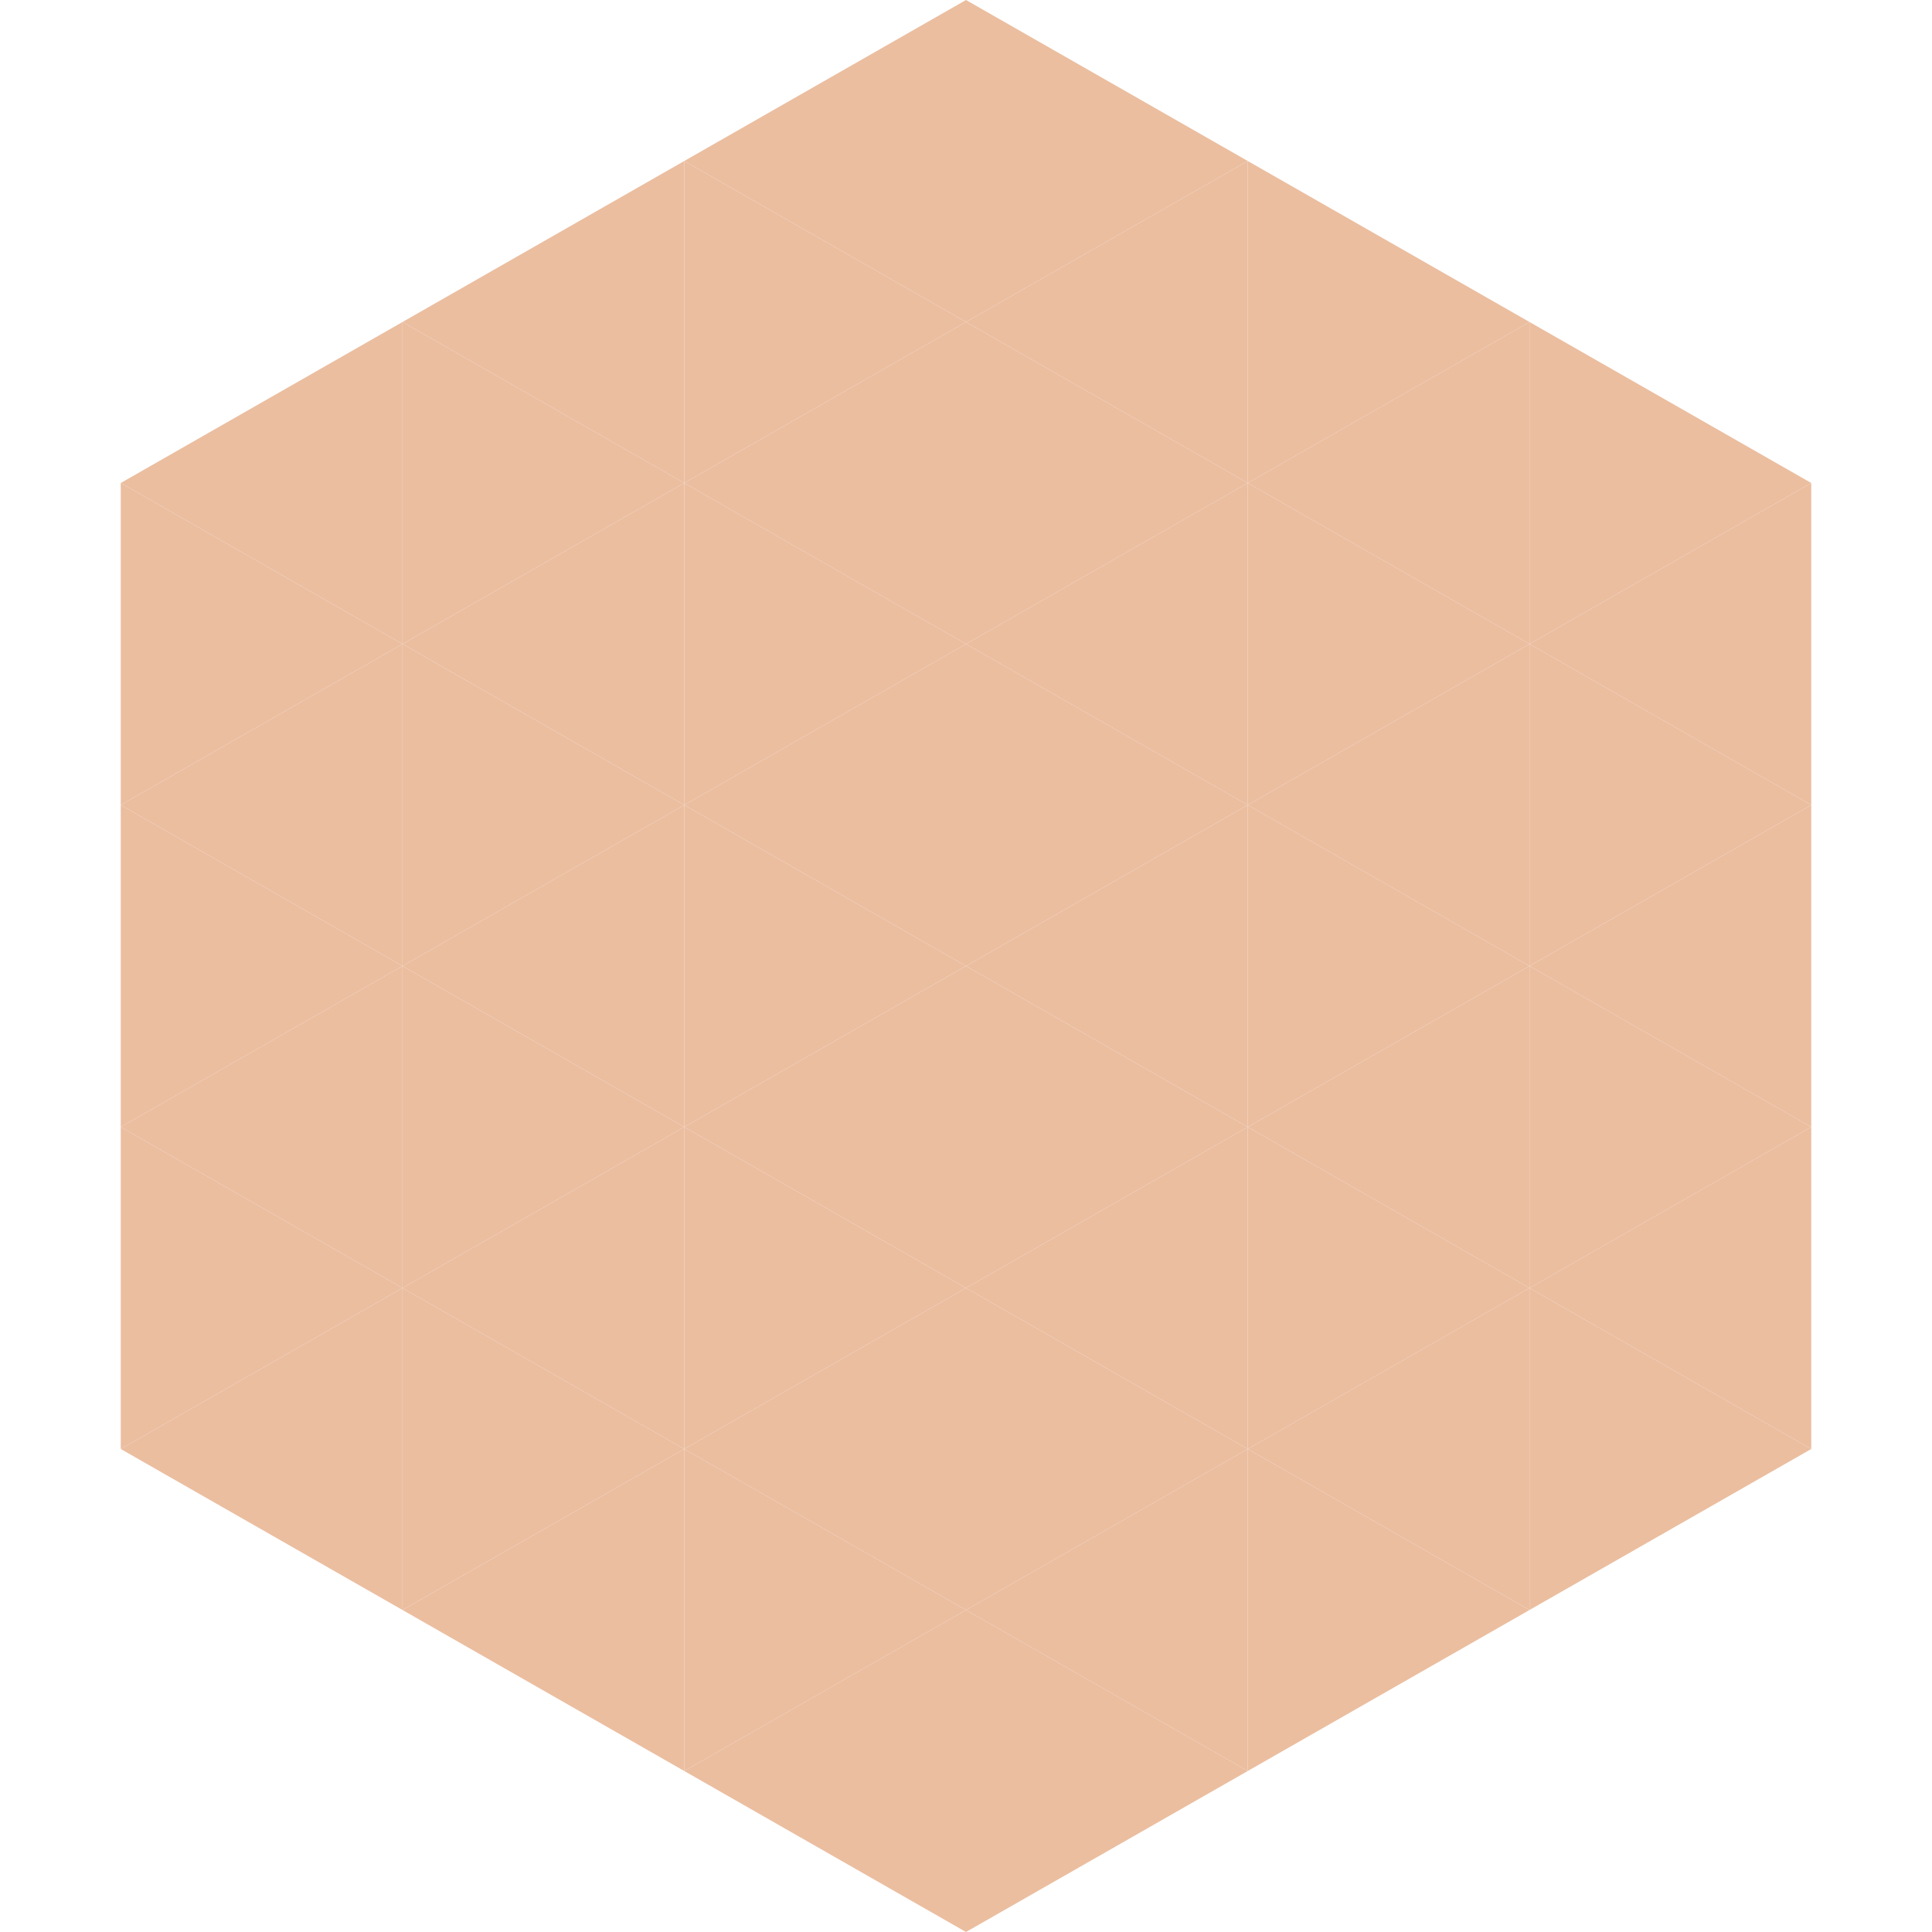 <?xml version="1.0"?>
<!-- Generated by SVGo -->
<svg width="240" height="240"
     xmlns="http://www.w3.org/2000/svg"
     xmlns:xlink="http://www.w3.org/1999/xlink">
<polygon points="50,40 15,60 50,80" style="fill:rgb(235,190,160)" />
<polygon points="190,40 225,60 190,80" style="fill:rgb(235,190,160)" />
<polygon points="15,60 50,80 15,100" style="fill:rgb(235,190,160)" />
<polygon points="225,60 190,80 225,100" style="fill:rgb(235,190,160)" />
<polygon points="50,80 15,100 50,120" style="fill:rgb(235,190,160)" />
<polygon points="190,80 225,100 190,120" style="fill:rgb(235,190,160)" />
<polygon points="15,100 50,120 15,140" style="fill:rgb(235,190,160)" />
<polygon points="225,100 190,120 225,140" style="fill:rgb(235,190,160)" />
<polygon points="50,120 15,140 50,160" style="fill:rgb(235,190,160)" />
<polygon points="190,120 225,140 190,160" style="fill:rgb(235,190,160)" />
<polygon points="15,140 50,160 15,180" style="fill:rgb(235,190,160)" />
<polygon points="225,140 190,160 225,180" style="fill:rgb(235,190,160)" />
<polygon points="50,160 15,180 50,200" style="fill:rgb(235,190,160)" />
<polygon points="190,160 225,180 190,200" style="fill:rgb(235,190,160)" />
<polygon points="15,180 50,200 15,220" style="fill:rgb(255,255,255); fill-opacity:0" />
<polygon points="225,180 190,200 225,220" style="fill:rgb(255,255,255); fill-opacity:0" />
<polygon points="50,0 85,20 50,40" style="fill:rgb(255,255,255); fill-opacity:0" />
<polygon points="190,0 155,20 190,40" style="fill:rgb(255,255,255); fill-opacity:0" />
<polygon points="85,20 50,40 85,60" style="fill:rgb(235,190,160)" />
<polygon points="155,20 190,40 155,60" style="fill:rgb(235,190,160)" />
<polygon points="50,40 85,60 50,80" style="fill:rgb(235,190,160)" />
<polygon points="190,40 155,60 190,80" style="fill:rgb(235,190,160)" />
<polygon points="85,60 50,80 85,100" style="fill:rgb(235,190,160)" />
<polygon points="155,60 190,80 155,100" style="fill:rgb(235,190,160)" />
<polygon points="50,80 85,100 50,120" style="fill:rgb(235,190,160)" />
<polygon points="190,80 155,100 190,120" style="fill:rgb(235,190,160)" />
<polygon points="85,100 50,120 85,140" style="fill:rgb(235,190,160)" />
<polygon points="155,100 190,120 155,140" style="fill:rgb(235,190,160)" />
<polygon points="50,120 85,140 50,160" style="fill:rgb(235,190,160)" />
<polygon points="190,120 155,140 190,160" style="fill:rgb(235,190,160)" />
<polygon points="85,140 50,160 85,180" style="fill:rgb(235,190,160)" />
<polygon points="155,140 190,160 155,180" style="fill:rgb(235,190,160)" />
<polygon points="50,160 85,180 50,200" style="fill:rgb(235,190,160)" />
<polygon points="190,160 155,180 190,200" style="fill:rgb(235,190,160)" />
<polygon points="85,180 50,200 85,220" style="fill:rgb(235,190,160)" />
<polygon points="155,180 190,200 155,220" style="fill:rgb(235,190,160)" />
<polygon points="120,0 85,20 120,40" style="fill:rgb(235,190,160)" />
<polygon points="120,0 155,20 120,40" style="fill:rgb(235,190,160)" />
<polygon points="85,20 120,40 85,60" style="fill:rgb(235,190,160)" />
<polygon points="155,20 120,40 155,60" style="fill:rgb(235,190,160)" />
<polygon points="120,40 85,60 120,80" style="fill:rgb(235,190,160)" />
<polygon points="120,40 155,60 120,80" style="fill:rgb(235,190,160)" />
<polygon points="85,60 120,80 85,100" style="fill:rgb(235,190,160)" />
<polygon points="155,60 120,80 155,100" style="fill:rgb(235,190,160)" />
<polygon points="120,80 85,100 120,120" style="fill:rgb(235,190,160)" />
<polygon points="120,80 155,100 120,120" style="fill:rgb(235,190,160)" />
<polygon points="85,100 120,120 85,140" style="fill:rgb(235,190,160)" />
<polygon points="155,100 120,120 155,140" style="fill:rgb(235,190,160)" />
<polygon points="120,120 85,140 120,160" style="fill:rgb(235,190,160)" />
<polygon points="120,120 155,140 120,160" style="fill:rgb(235,190,160)" />
<polygon points="85,140 120,160 85,180" style="fill:rgb(235,190,160)" />
<polygon points="155,140 120,160 155,180" style="fill:rgb(235,190,160)" />
<polygon points="120,160 85,180 120,200" style="fill:rgb(235,190,160)" />
<polygon points="120,160 155,180 120,200" style="fill:rgb(235,190,160)" />
<polygon points="85,180 120,200 85,220" style="fill:rgb(235,190,160)" />
<polygon points="155,180 120,200 155,220" style="fill:rgb(235,190,160)" />
<polygon points="120,200 85,220 120,240" style="fill:rgb(235,190,160)" />
<polygon points="120,200 155,220 120,240" style="fill:rgb(235,190,160)" />
<polygon points="85,220 120,240 85,260" style="fill:rgb(255,255,255); fill-opacity:0" />
<polygon points="155,220 120,240 155,260" style="fill:rgb(255,255,255); fill-opacity:0" />
</svg>
